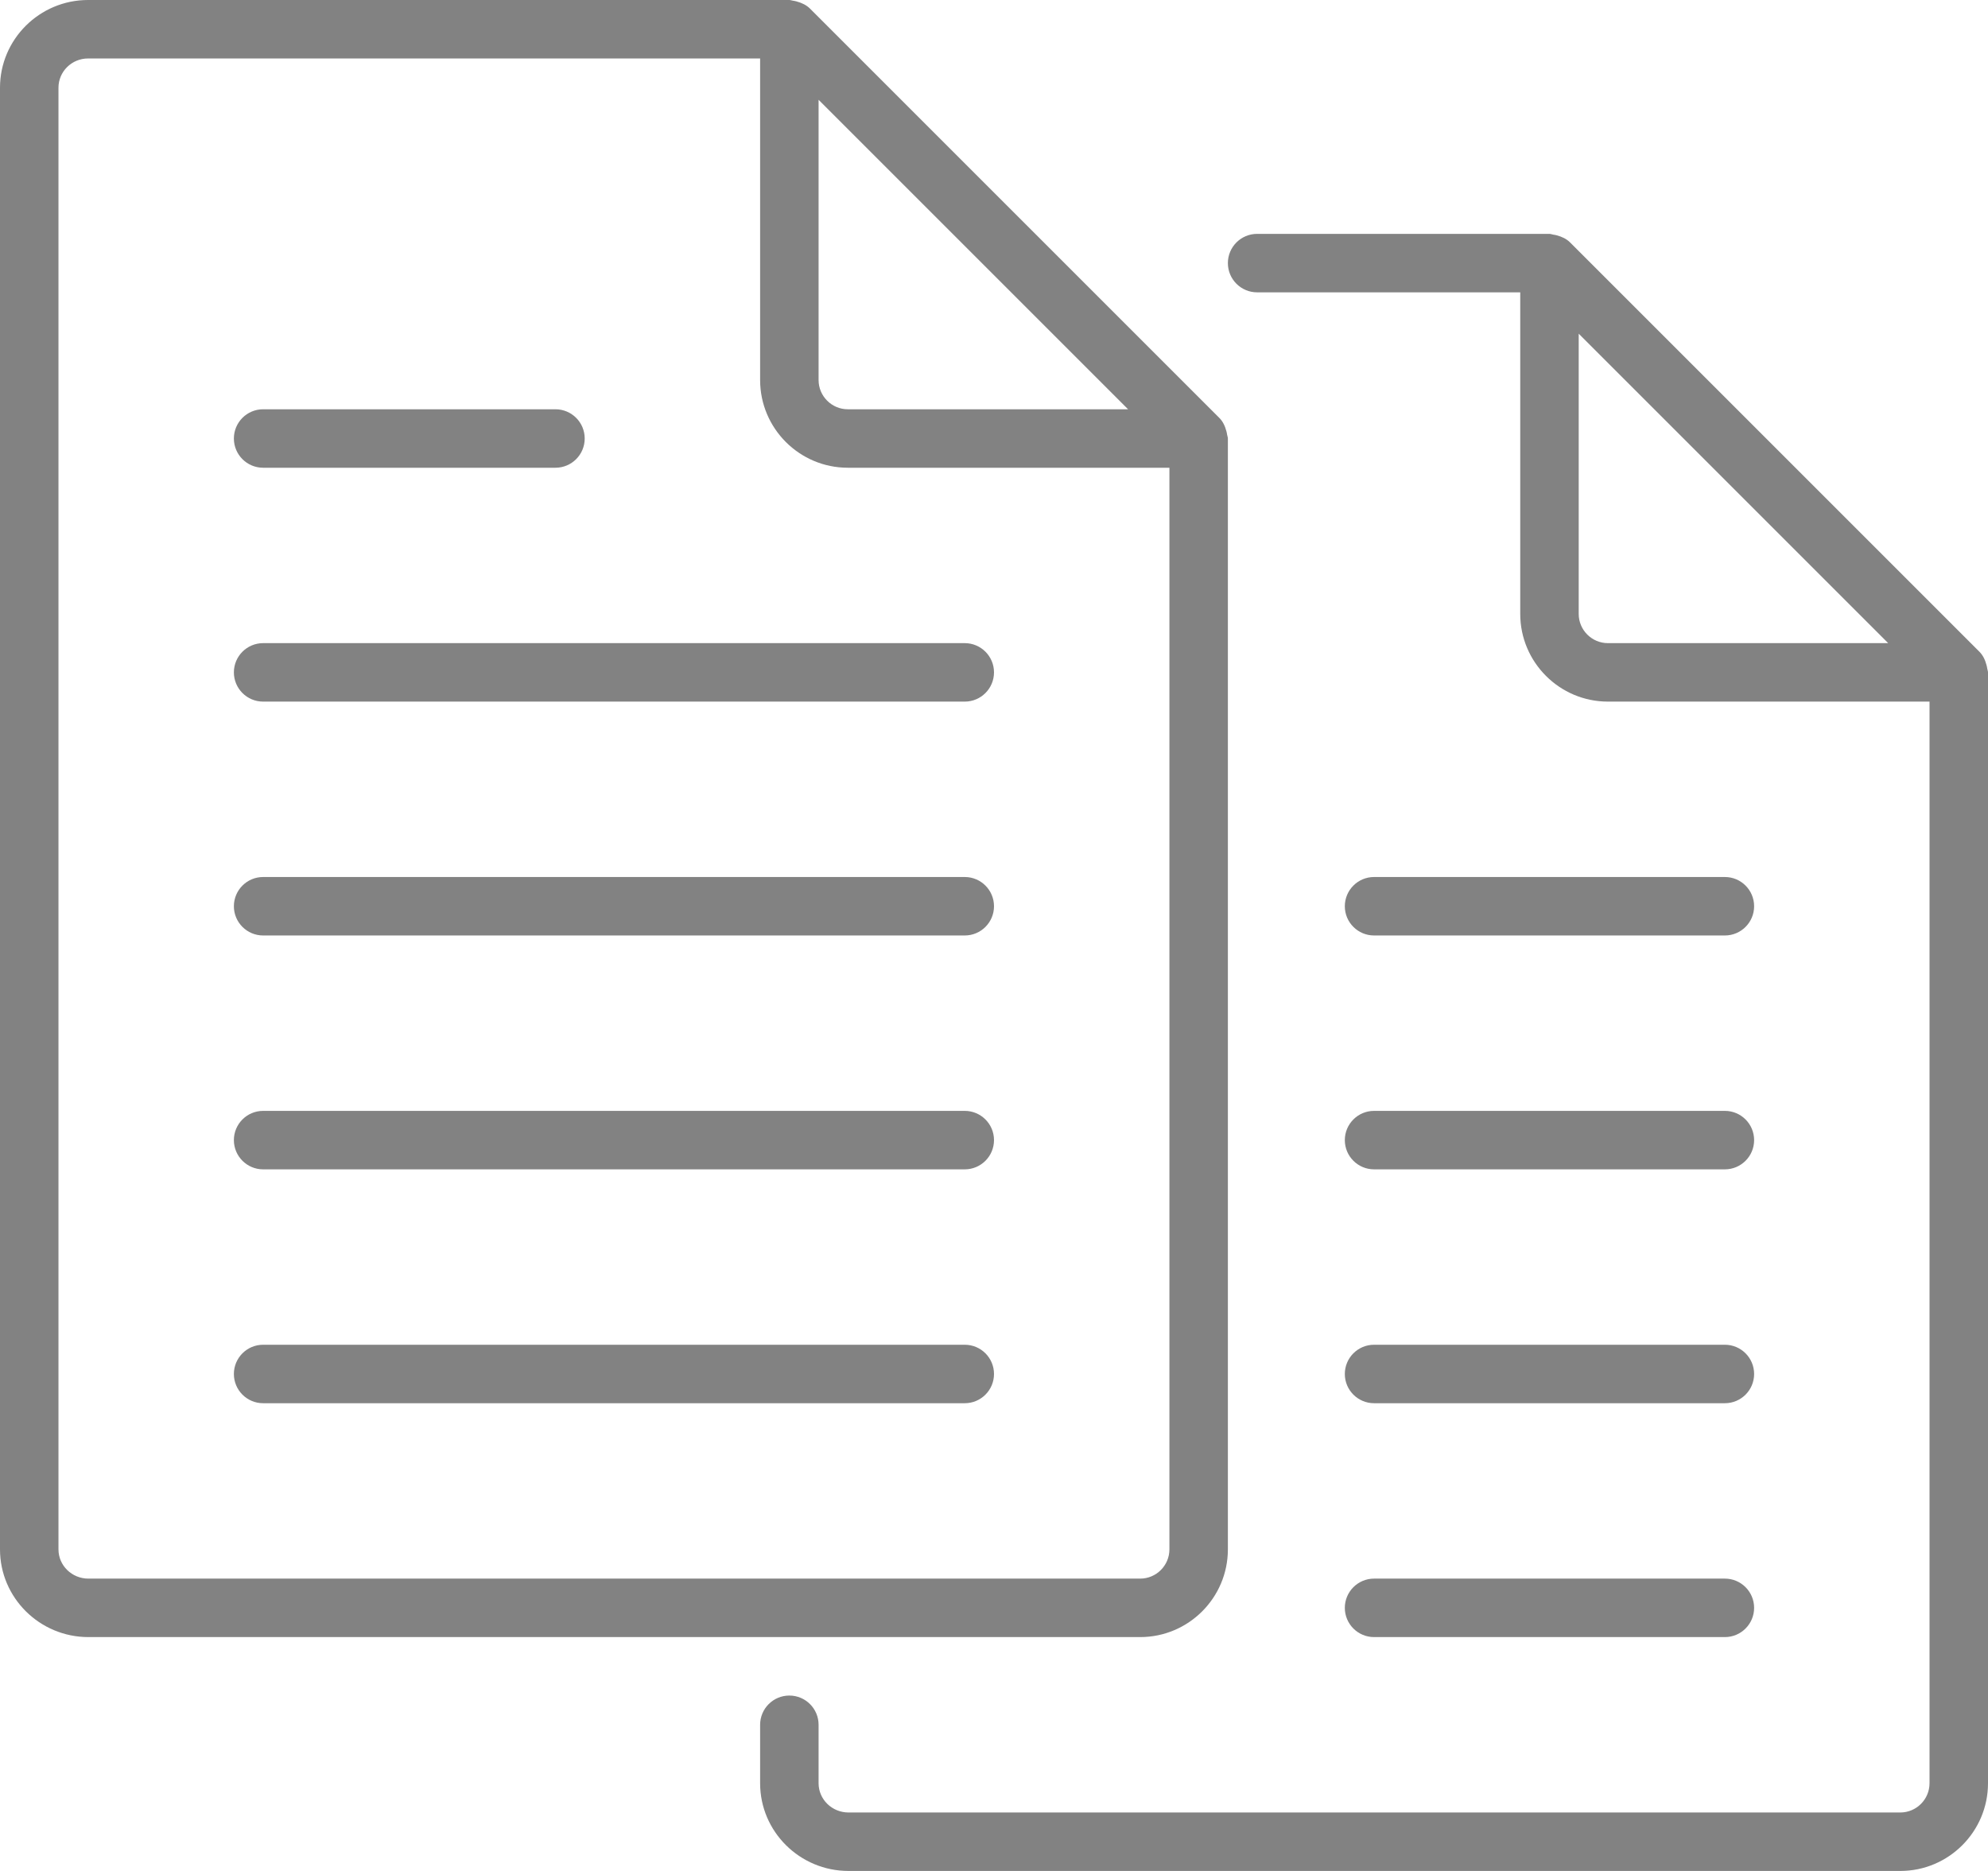 <?xml version="1.0" encoding="utf-8"?>
<!-- Generator: Adobe Illustrator 17.0.2, SVG Export Plug-In . SVG Version: 6.00 Build 0)  -->
<!DOCTYPE svg PUBLIC "-//W3C//DTD SVG 1.1//EN" "http://www.w3.org/Graphics/SVG/1.1/DTD/svg11.dtd">
<svg version="1.1" id="Layer_1" xmlns="http://www.w3.org/2000/svg" xmlns:xlink="http://www.w3.org/1999/xlink" x="0px" y="0px"
	 width="34px" height="32px" viewBox="0 0 34 32" enable-background="new 0 0 34 32" xml:space="preserve">
<g>
	<path fill="#828282" d="M1.512,28H19.5c0.827,0,1.5-0.673,1.5-1.5v-19c0-0.023-0.01-0.043-0.013-0.065
		c-0.003-0.022-0.007-0.041-0.013-0.062c-0.023-0.086-0.06-0.166-0.122-0.227l-6.999-6.999c-0.061-0.061-0.141-0.098-0.227-0.122
		c-0.021-0.006-0.04-0.01-0.062-0.013C13.543,0.01,13.523,0,13.5,0H1.506C0.676,0,0,0.673,0,1.5v25C0,27.327,0.678,28,1.512,28z
		 M14,1.707L19.293,7H14.5C14.225,7,14,6.776,14,6.5V1.707z M1,1.5C1,1.224,1.227,1,1.506,1H13v5.5C13,7.327,13.673,8,14.5,8H20
		v18.5c0,0.276-0.225,0.5-0.5,0.5H1.512C1.229,27,1,26.776,1,26.5V1.5z"/>
	<path fill="#828282" d="M4.5,12h12c0.276,0,0.5-0.224,0.5-0.5S16.776,11,16.5,11h-12C4.224,11,4,11.224,4,11.5S4.224,12,4.5,12z"/>
	<path fill="#828282" d="M4.5,16h12c0.276,0,0.5-0.224,0.5-0.5S16.776,15,16.5,15h-12C4.224,15,4,15.224,4,15.5S4.224,16,4.5,16z"/>
	<path fill="#828282" d="M4.5,8h5C9.776,8,10,7.776,10,7.5S9.776,7,9.5,7h-5C4.224,7,4,7.224,4,7.5S4.224,8,4.5,8z"/>
	<path fill="#828282" d="M4.5,20h12c0.276,0,0.5-0.224,0.5-0.5S16.776,19,16.5,19h-12C4.224,19,4,19.224,4,19.5S4.224,20,4.5,20z"/>
	<path fill="#828282" d="M4.5,24h12c0.276,0,0.5-0.224,0.5-0.5S16.776,23,16.5,23h-12C4.224,23,4,23.224,4,23.5S4.224,24,4.5,24z"/>
	<path fill="#828282" d="M21.5,5H26v5.5c0,0.827,0.673,1.5,1.5,1.5H33v18.5c0,0.276-0.225,0.5-0.5,0.5H14.512
		C14.229,31,14,30.776,14,30.5v-1c0-0.276-0.224-0.5-0.5-0.5S13,29.224,13,29.5v1c0,0.827,0.678,1.5,1.512,1.5H32.5
		c0.827,0,1.5-0.673,1.5-1.5v-19c0-0.023-0.01-0.043-0.013-0.065c-0.003-0.022-0.007-0.041-0.013-0.062
		c-0.023-0.086-0.06-0.166-0.122-0.227l-6.999-6.999c-0.061-0.062-0.142-0.099-0.228-0.122c-0.021-0.006-0.039-0.009-0.061-0.012
		C26.543,4.01,26.523,4,26.5,4h-5C21.224,4,21,4.224,21,4.5S21.224,5,21.5,5z M27.5,11c-0.275,0-0.5-0.224-0.5-0.5V5.707L32.293,11
		H27.5z"/>
	<path fill="#828282" d="M23.5,16h6c0.276,0,0.5-0.224,0.5-0.5S29.776,15,29.5,15h-6c-0.276,0-0.5,0.224-0.5,0.5S23.224,16,23.5,16z
		"/>
	<path fill="#828282" d="M23.5,20h6c0.276,0,0.5-0.224,0.5-0.5S29.776,19,29.5,19h-6c-0.276,0-0.5,0.224-0.5,0.5S23.224,20,23.5,20z
		"/>
	<path fill="#828282" d="M23.5,24h6c0.276,0,0.5-0.224,0.5-0.5S29.776,23,29.5,23h-6c-0.276,0-0.5,0.224-0.5,0.5S23.224,24,23.5,24z
		"/>
	<path fill="#828282" d="M23.5,28h6c0.276,0,0.5-0.224,0.5-0.5S29.776,27,29.5,27h-6c-0.276,0-0.5,0.224-0.5,0.5S23.224,28,23.5,28z
		"/>
</g>
</svg>
